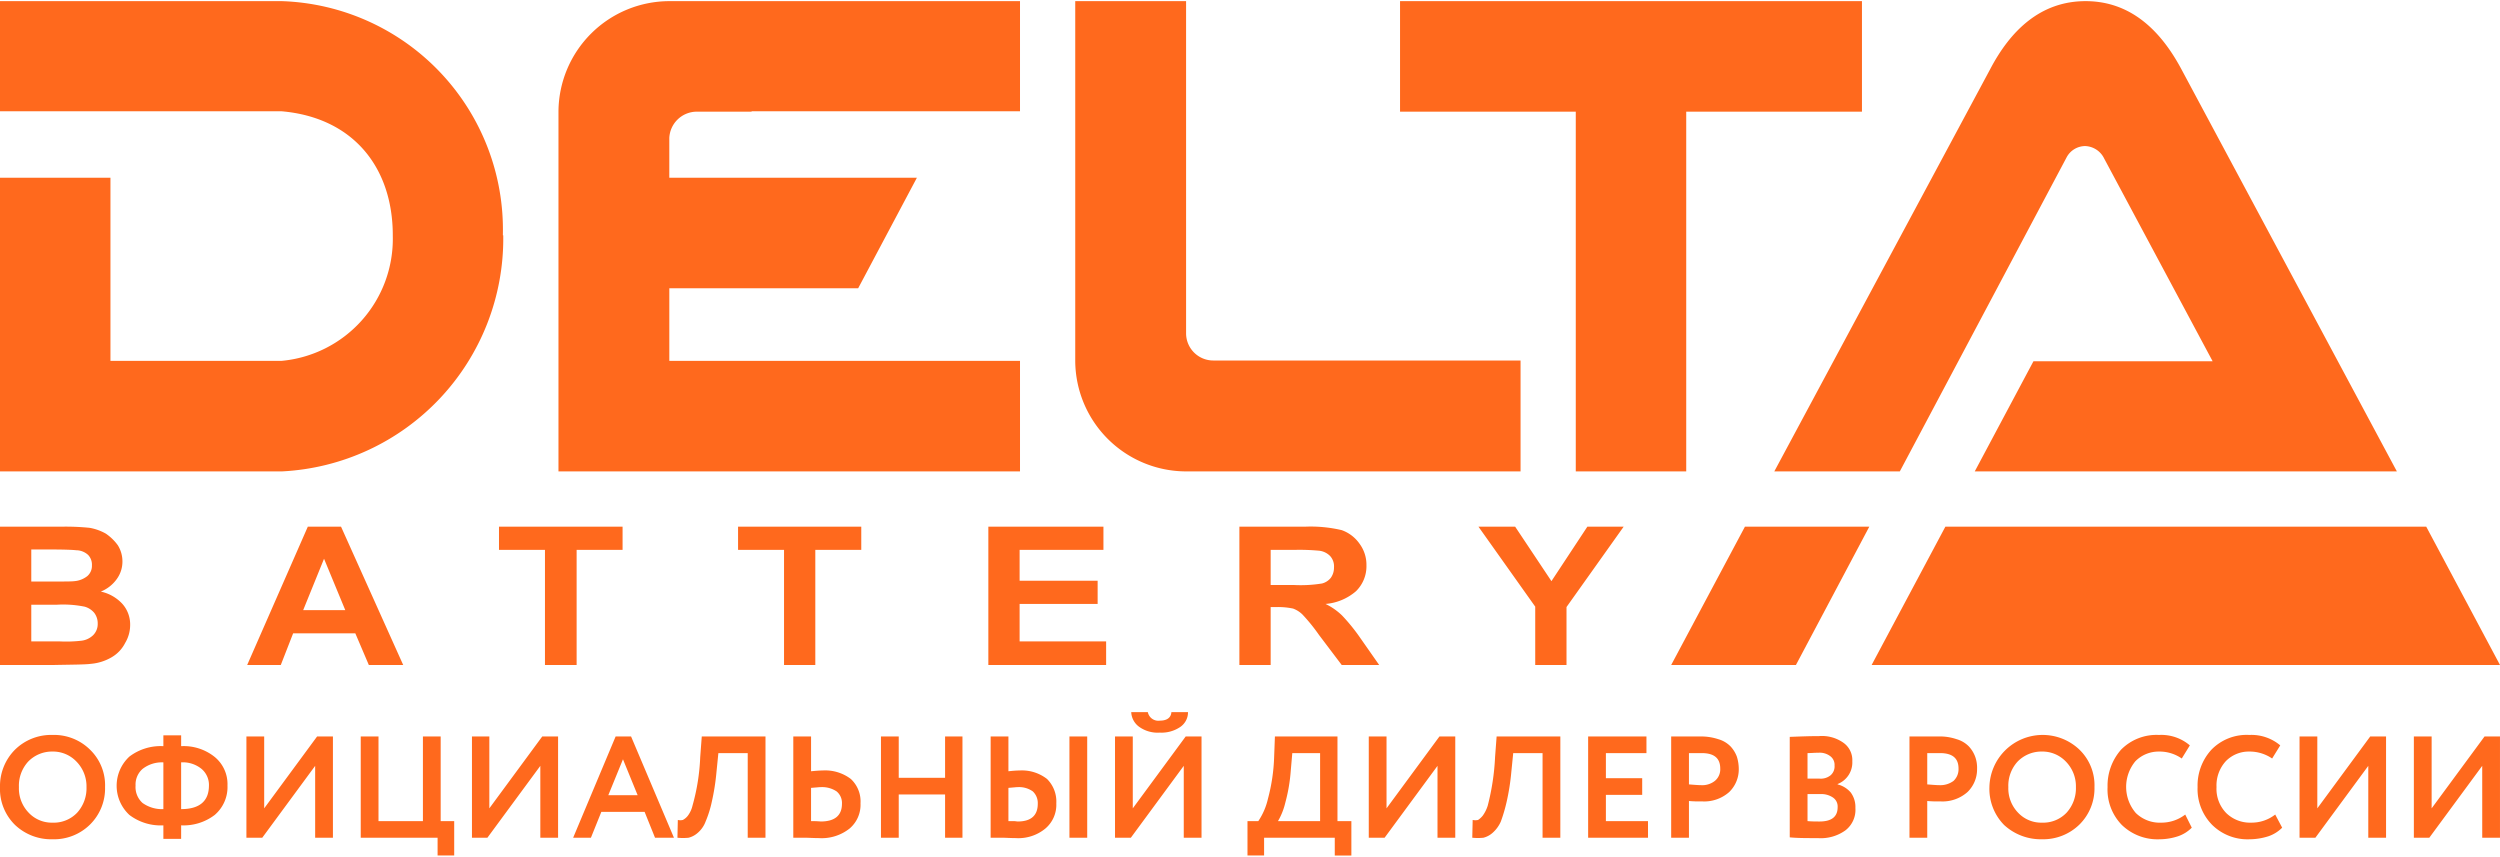 <svg id="Слой_1" data-name="Слой 1" xmlns="http://www.w3.org/2000/svg" viewBox="0 0 184.852 63.171" width="143px" height="49px">
  <defs>
    <style>
      .cls-1 {
        fill: #ff691d;
      }
    </style>
  </defs>
  <title>deltabattery_logo</title>
  <g>
    <path class="cls-1" d="M75.42,8.143H55.573v.029H51.517a2.038,2.038,0,0,0-2.028,1.943v2.943H67.795l-4.341,8.171H49.49V26.6H75.42v8.171H41.294V17.257h0V8.171A8.211,8.211,0,0,1,49.49,0H75.42Zm41.094,26.629h8.167v-26.6h12.994V0H103.52V8.171h12.994Zm33.84-8.143h13.251l-8.025-15a1.623,1.623,0,0,0-1.399-.914,1.565,1.565,0,0,0-1.371.829L140.474,34.771h-9.281L147.156,5.029C148.67,2.143,150.897,0,154.21,0s5.54,2.143,7.082,5.029l15.935,29.743H146.014ZM87.7,18.4v6.171a2.012,2.012,0,0,0,2.028,2h22.703v8.2H87.7A8.211,8.211,0,0,1,79.504,26.6V0h8.196ZM8.167,13.057V26.6H20.79a9.054,9.054,0,0,0,8.253-9.229v-.057h0c0-5.029-2.941-8.714-8.225-9.171H0V0H20.847A16.909,16.909,0,0,1,37.182,17.314h.029v.057a17.233,17.233,0,0,1-16.363,17.4H0V13.057Z"/>
    <polygon class="cls-1" points="143.843 38.857 177.17 38.857 177.17 38.857 179.397 38.857 184.852 49.086 138.389 49.086 143.843 38.857"/>
    <polygon class="cls-1" points="123.568 49.086 129.022 38.857 132.135 38.857 132.135 38.857 138.218 38.857 132.792 49.086 123.568 49.086"/>
    <path class="cls-1" d="M113.516,49.086V44.771l-4.198-5.914h2.713l2.684,4.029,2.656-4.029h2.684L115.829,44.8v4.286Zm-19.562-5.914h1.742a9.812,9.812,0,0,0,2.056-.114,1.209,1.209,0,0,0,.657-.429,1.301,1.301,0,0,0,.228-.771,1.128,1.128,0,0,0-.286-.829,1.349,1.349,0,0,0-.885-.4,15.731,15.731,0,0,0-1.685-.057H93.954Zm-2.313,5.914V38.857h4.883a9.967,9.967,0,0,1,2.684.257,2.713,2.713,0,0,1,1.314,1,2.614,2.614,0,0,1,.514,1.6,2.585,2.585,0,0,1-.771,1.914,3.929,3.929,0,0,1-2.256.943,4.645,4.645,0,0,1,1.228.857,13.81,13.81,0,0,1,1.342,1.657l1.399,2H99.208l-1.685-2.229a13.139,13.139,0,0,0-1.228-1.514,1.963,1.963,0,0,0-.685-.429A5.51,5.51,0,0,0,94.439,44.8h-.485v4.286Zm-18.562,0V38.857h8.51v1.714H75.391v2.286H81.16v1.714H75.391v2.771H81.788v1.743Zm-15.107,0V40.571H54.573V38.857h9.11v1.714H60.285v8.514Zm-17.677,0V40.571H36.896V38.857h9.138v1.714H42.636v8.514ZM25.53,45.029l-1.571-3.8-1.542,3.8Zm4.284,4.057h-2.542l-1-2.343H21.675l-.914,2.343h-2.485l4.484-10.229h2.456ZM2.313,44.629v2.714H4.455a9.826,9.826,0,0,0,1.599-.057,1.51,1.51,0,0,0,.828-.4,1.163,1.163,0,0,0,.343-.857,1.278,1.278,0,0,0-.257-.8,1.412,1.412,0,0,0-.714-.457,7.984,7.984,0,0,0-2.056-.143Zm0-4.086v2.371H3.827c.914,0,1.485,0,1.685-.029a1.774,1.774,0,0,0,.942-.371.997.997,0,0,0,.343-.8,1.034,1.034,0,0,0-.286-.771A1.326,1.326,0,0,0,5.626,40.6c-.228-.029-.885-.057-1.97-.057ZM0,38.857H4.598a17.478,17.478,0,0,1,2.028.086,3.724,3.724,0,0,1,1.199.429,3.598,3.598,0,0,1,.885.857,2.25,2.25,0,0,1,.343,1.2,2.193,2.193,0,0,1-.428,1.314,2.673,2.673,0,0,1-1.171.914,3.045,3.045,0,0,1,1.599.914,2.289,2.289,0,0,1,.571,1.543,2.581,2.581,0,0,1-.371,1.343,2.549,2.549,0,0,1-1,1.057A3.634,3.634,0,0,1,6.711,49c-.4.057-1.314.057-2.799.086H0Z"/>
    <path class="cls-1" d="M0,58.114a3.819,3.819,0,0,1,1.085-2.743A3.809,3.809,0,0,1,3.884,54.257a3.788,3.788,0,0,1,2.77,1.086A3.66,3.66,0,0,1,7.768,58.114a3.748,3.748,0,0,1-1.114,2.771A3.788,3.788,0,0,1,3.884,61.971a3.885,3.885,0,0,1-2.77-1.057A3.724,3.724,0,0,1,0,58.114Zm1.399,0A2.587,2.587,0,0,0,2.113,60a2.347,2.347,0,0,0,1.771.743A2.386,2.386,0,0,0,5.711,60a2.689,2.689,0,0,0,.685-1.886,2.609,2.609,0,0,0-.742-1.886,2.392,2.392,0,0,0-1.771-.743,2.456,2.456,0,0,0-1.799.743,2.641,2.641,0,0,0-.685,1.886Zm11.994,3.829H12.08v-1a3.828,3.828,0,0,1-2.513-.771,2.94,2.94,0,0,1,0-4.314,3.828,3.828,0,0,1,2.513-.771v-.8h1.314v.8a3.66,3.66,0,0,1,2.484.8A2.598,2.598,0,0,1,16.82,58a2.713,2.713,0,0,1-.942,2.171,3.799,3.799,0,0,1-2.484.771ZM15.45,58a1.556,1.556,0,0,0-.543-1.229,2.187,2.187,0,0,0-1.514-.486v3.457c1.371,0,2.056-.6,2.056-1.743Zm-5.426,0a1.578,1.578,0,0,0,.514,1.286,2.477,2.477,0,0,0,1.542.457V56.286a2.318,2.318,0,0,0-1.542.486A1.535,1.535,0,0,0,10.024,58Zm13.279-1.457-3.912,5.314H18.22V54.371h1.314v5.314l3.912-5.314h1.171v7.486H23.303Zm9.053,5.314H26.673V54.371h1.314v6.257h3.284V54.371H32.584v6.257h1v2.543h-1.228Zm7.596-5.314L36.039,61.857H34.897V54.371h1.285v5.314l3.912-5.314h1.171v7.486H39.952Zm3.741,5.314H42.379l3.141-7.486h1.142l3.17,7.486H48.433l-.771-1.914H44.464Zm3.455-3.143L46.063,56.057l-1.085,2.657Zm9.452,3.143H55.287V55.6H53.117l-.143,1.429A16.595,16.595,0,0,1,52.631,59.2a8.06,8.06,0,0,1-.457,1.457,2.034,2.034,0,0,1-.571.829,1.63,1.63,0,0,1-.685.371,3.988,3.988,0,0,1-.828,0l.029-1.314a.791.791,0,0,0,.371,0,1.135,1.135,0,0,0,.371-.314,2,2,0,0,0,.343-.743,15.396,15.396,0,0,0,.571-3.6l.114-1.514h4.712ZM60.713,58.114c-.114,0-.371.029-.743.057v2.457c.457,0,.714.029.714.029,1.057,0,1.571-.457,1.571-1.314a1.107,1.107,0,0,0-.4-.914,1.935,1.935,0,0,0-1.142-.314Zm-2.056-3.743h1.314v2.571c.314-.029.6-.057.857-.057a3.13,3.13,0,0,1,2.085.629,2.266,2.266,0,0,1,.714,1.8,2.304,2.304,0,0,1-.8,1.857,3.32,3.32,0,0,1-2.285.714c-.4,0-.771-.029-1.057-.029h-.828ZM71.165,61.857H69.88v-3.2H66.453v3.2H65.139V54.371H66.453v3.057h3.427V54.371H71.165Zm9.224,0H79.075V54.371H80.389Zm-5.112-3.743c-.114,0-.343.029-.714.057v2.457H74.906c.171,0,.286.029.343.029 1,0,1.485-.457,1.485-1.314a1.179,1.179,0,0,0-.371-.914,1.751,1.751,0,0,0-1.085-.314Zm-2.028-3.743h1.314v2.571c.286-.029.571-.057.828-.057a3.018,3.018,0,0,1,2.028.629,2.348,2.348,0,0,1,.685,1.8,2.304,2.304,0,0,1-.8,1.857,3.137,3.137,0,0,1-2.199.714c-.4,0-.743-.029-1.057-.029h-.8Zm14.279,2.171L83.616,61.857H82.445V54.371h1.314v5.314l3.912-5.314H88.842v7.486H87.528Zm-3.884-3.971h1.228a.789.789,0,0,0,.885.629c.543,0,.828-.229.857-.629h1.228a1.313,1.313,0,0,1-.6,1.114,2.458,2.458,0,0,1-1.485.4,2.349,2.349,0,0,1-1.485-.4,1.414,1.414,0,0,1-.628-1.114Zm9.824,10.6h-1.228V60.629h.8a4.902,4.902,0,0,0,.714-1.657,13.533,13.533,0,0,0,.457-3.086l.057-1.514h4.626v6.257h1.028v2.543h-1.228V61.857h-5.226ZM95.553,55.6l-.114,1.314a12.441,12.441,0,0,1-.4,2.343,5.014,5.014,0,0,1-.543,1.371h3.113V55.6Zm10.738.943-3.912,5.314h-1.171V54.371H102.521v5.314l3.912-5.314h1.171v7.486h-1.314Zm9.081,5.314h-1.314V55.6h-2.17l-.143,1.429A16.595,16.595,0,0,1,111.402,59.2a11.8,11.8,0,0,1-.428,1.457,2.389,2.389,0,0,1-.6.829,1.63,1.63,0,0,1-.685.371,3.988,3.988,0,0,1-.828,0l.029-1.314a.932.932,0,0,0,.4,0,1.53,1.53,0,0,0,.343-.314,2.561,2.561,0,0,0,.371-.743,17.521,17.521,0,0,0,.543-3.6l.114-1.514h4.712Zm6.483,0H117.428V54.371h4.312V55.6h-2.999v1.857h2.684v1.229h-2.684v1.943h3.113Zm3.027-2.714v2.714h-1.314V54.371H125.681a4.072,4.072,0,0,1,1.371.2,2.054,2.054,0,0,1,.914.543,2.277,2.277,0,0,1,.457.743,3.068,3.068,0,0,1,.143.914,2.332,2.332,0,0,1-.714,1.714,2.784,2.784,0,0,1-1.999.686,8.375,8.375,0,0,1-.971-.029ZM125.824,55.6h-.942v2.314c.371.029.685.057.914.057a1.494,1.494,0,0,0,1-.314,1.107,1.107,0,0,0,.4-.914c0-.771-.457-1.143-1.371-1.143Zm6.511,6.229V54.4c.771-.029,1.485-.057,2.17-.057a2.737,2.737,0,0,1,1.828.514A1.567,1.567,0,0,1,136.961,56.2a1.714,1.714,0,0,1-1.085,1.686v.029a1.883,1.883,0,0,1,.971.6,1.814,1.814,0,0,1,.343,1.143,1.915,1.915,0,0,1-.742,1.657,3.114,3.114,0,0,1-2.028.571c-.857,0-1.542,0-2.085-.057Zm2.256-3.2h-.942v2c.343.029.628.029.885.029.885,0,1.342-.343,1.342-1.057a.798.798,0,0,0-.343-.714,1.538,1.538,0,0,0-.942-.257Zm-.114-3.057c-.314,0-.6.029-.828.029v1.886h.885a1.161,1.161,0,0,0,.8-.229.864.864,0,0,0,.314-.743.793.793,0,0,0-.314-.686,1.279,1.279,0,0,0-.857-.257Zm8.025,3.571v2.714h-1.314V54.371h2.113a3.858,3.858,0,0,1,1.371.2,2.054,2.054,0,0,1,.914.543,2.277,2.277,0,0,1,.457.743,2.366,2.366,0,0,1,.143.914,2.332,2.332,0,0,1-.714,1.714,2.784,2.784,0,0,1-1.999.686,8.648,8.648,0,0,1-.971-.029Zm.942-3.543h-.942v2.314c.371.029.685.057.914.057a1.633,1.633,0,0,0,1.028-.314,1.179,1.179,0,0,0,.371-.914c0-.771-.457-1.143-1.371-1.143Zm3.655,2.514a3.939,3.939,0,0,1,6.654-2.771,3.66,3.66,0,0,1,1.114,2.771,3.748,3.748,0,0,1-1.114,2.771,3.835,3.835,0,0,1-2.77,1.086,4.003,4.003,0,0,1-2.799-1.057,3.813,3.813,0,0,1-1.085-2.8Zm1.399,0A2.587,2.587,0,0,0,149.212,60a2.347,2.347,0,0,0,1.771.743A2.386,2.386,0,0,0,152.81,60a2.689,2.689,0,0,0,.685-1.886,2.609,2.609,0,0,0-.742-1.886,2.392,2.392,0,0,0-1.771-.743,2.456,2.456,0,0,0-1.799.743,2.641,2.641,0,0,0-.685,1.886Zm13.079,2.029.485.971a2.614,2.614,0,0,1-1.0.629,4.449,4.449,0,0,1-1.371.229,3.789,3.789,0,0,1-2.799-1.057,3.749,3.749,0,0,1-1.057-2.8,4.025,4.025,0,0,1,1-2.771,3.676,3.676,0,0,1,2.799-1.086,3.253,3.253,0,0,1,2.285.771L161.321,56a2.867,2.867,0,0,0-1.685-.514,2.414,2.414,0,0,0-1.742.714,2.969,2.969,0,0,0,.029,3.829,2.54,2.54,0,0,0,1.885.714,2.882,2.882,0,0,0,1.771-.6Zm6.654,0,.514.971a2.614,2.614,0,0,1-1.0.629,4.63,4.63,0,0,1-1.399.229,3.722,3.722,0,0,1-2.77-1.057,3.768,3.768,0,0,1-1.085-2.8,3.916,3.916,0,0,1,1.028-2.771,3.633,3.633,0,0,1,2.799-1.086,3.302,3.302,0,0,1,2.285.771L168.003,56a2.931,2.931,0,0,0-1.685-.514,2.366,2.366,0,0,0-1.742.714,2.665,2.665,0,0,0-.685,1.914,2.565,2.565,0,0,0,.714,1.914,2.518,2.518,0,0,0,1.856.714,2.823,2.823,0,0,0,1.771-.6Zm6.882-3.6-3.912,5.314h-1.171V54.371h1.314v5.314l3.912-5.314h1.171v7.486h-1.314Zm8.424,0-3.912,5.314h-1.142V54.371h1.314v5.314l3.912-5.314h1.142v7.486H183.538Z"/>
  </g>
</svg>
